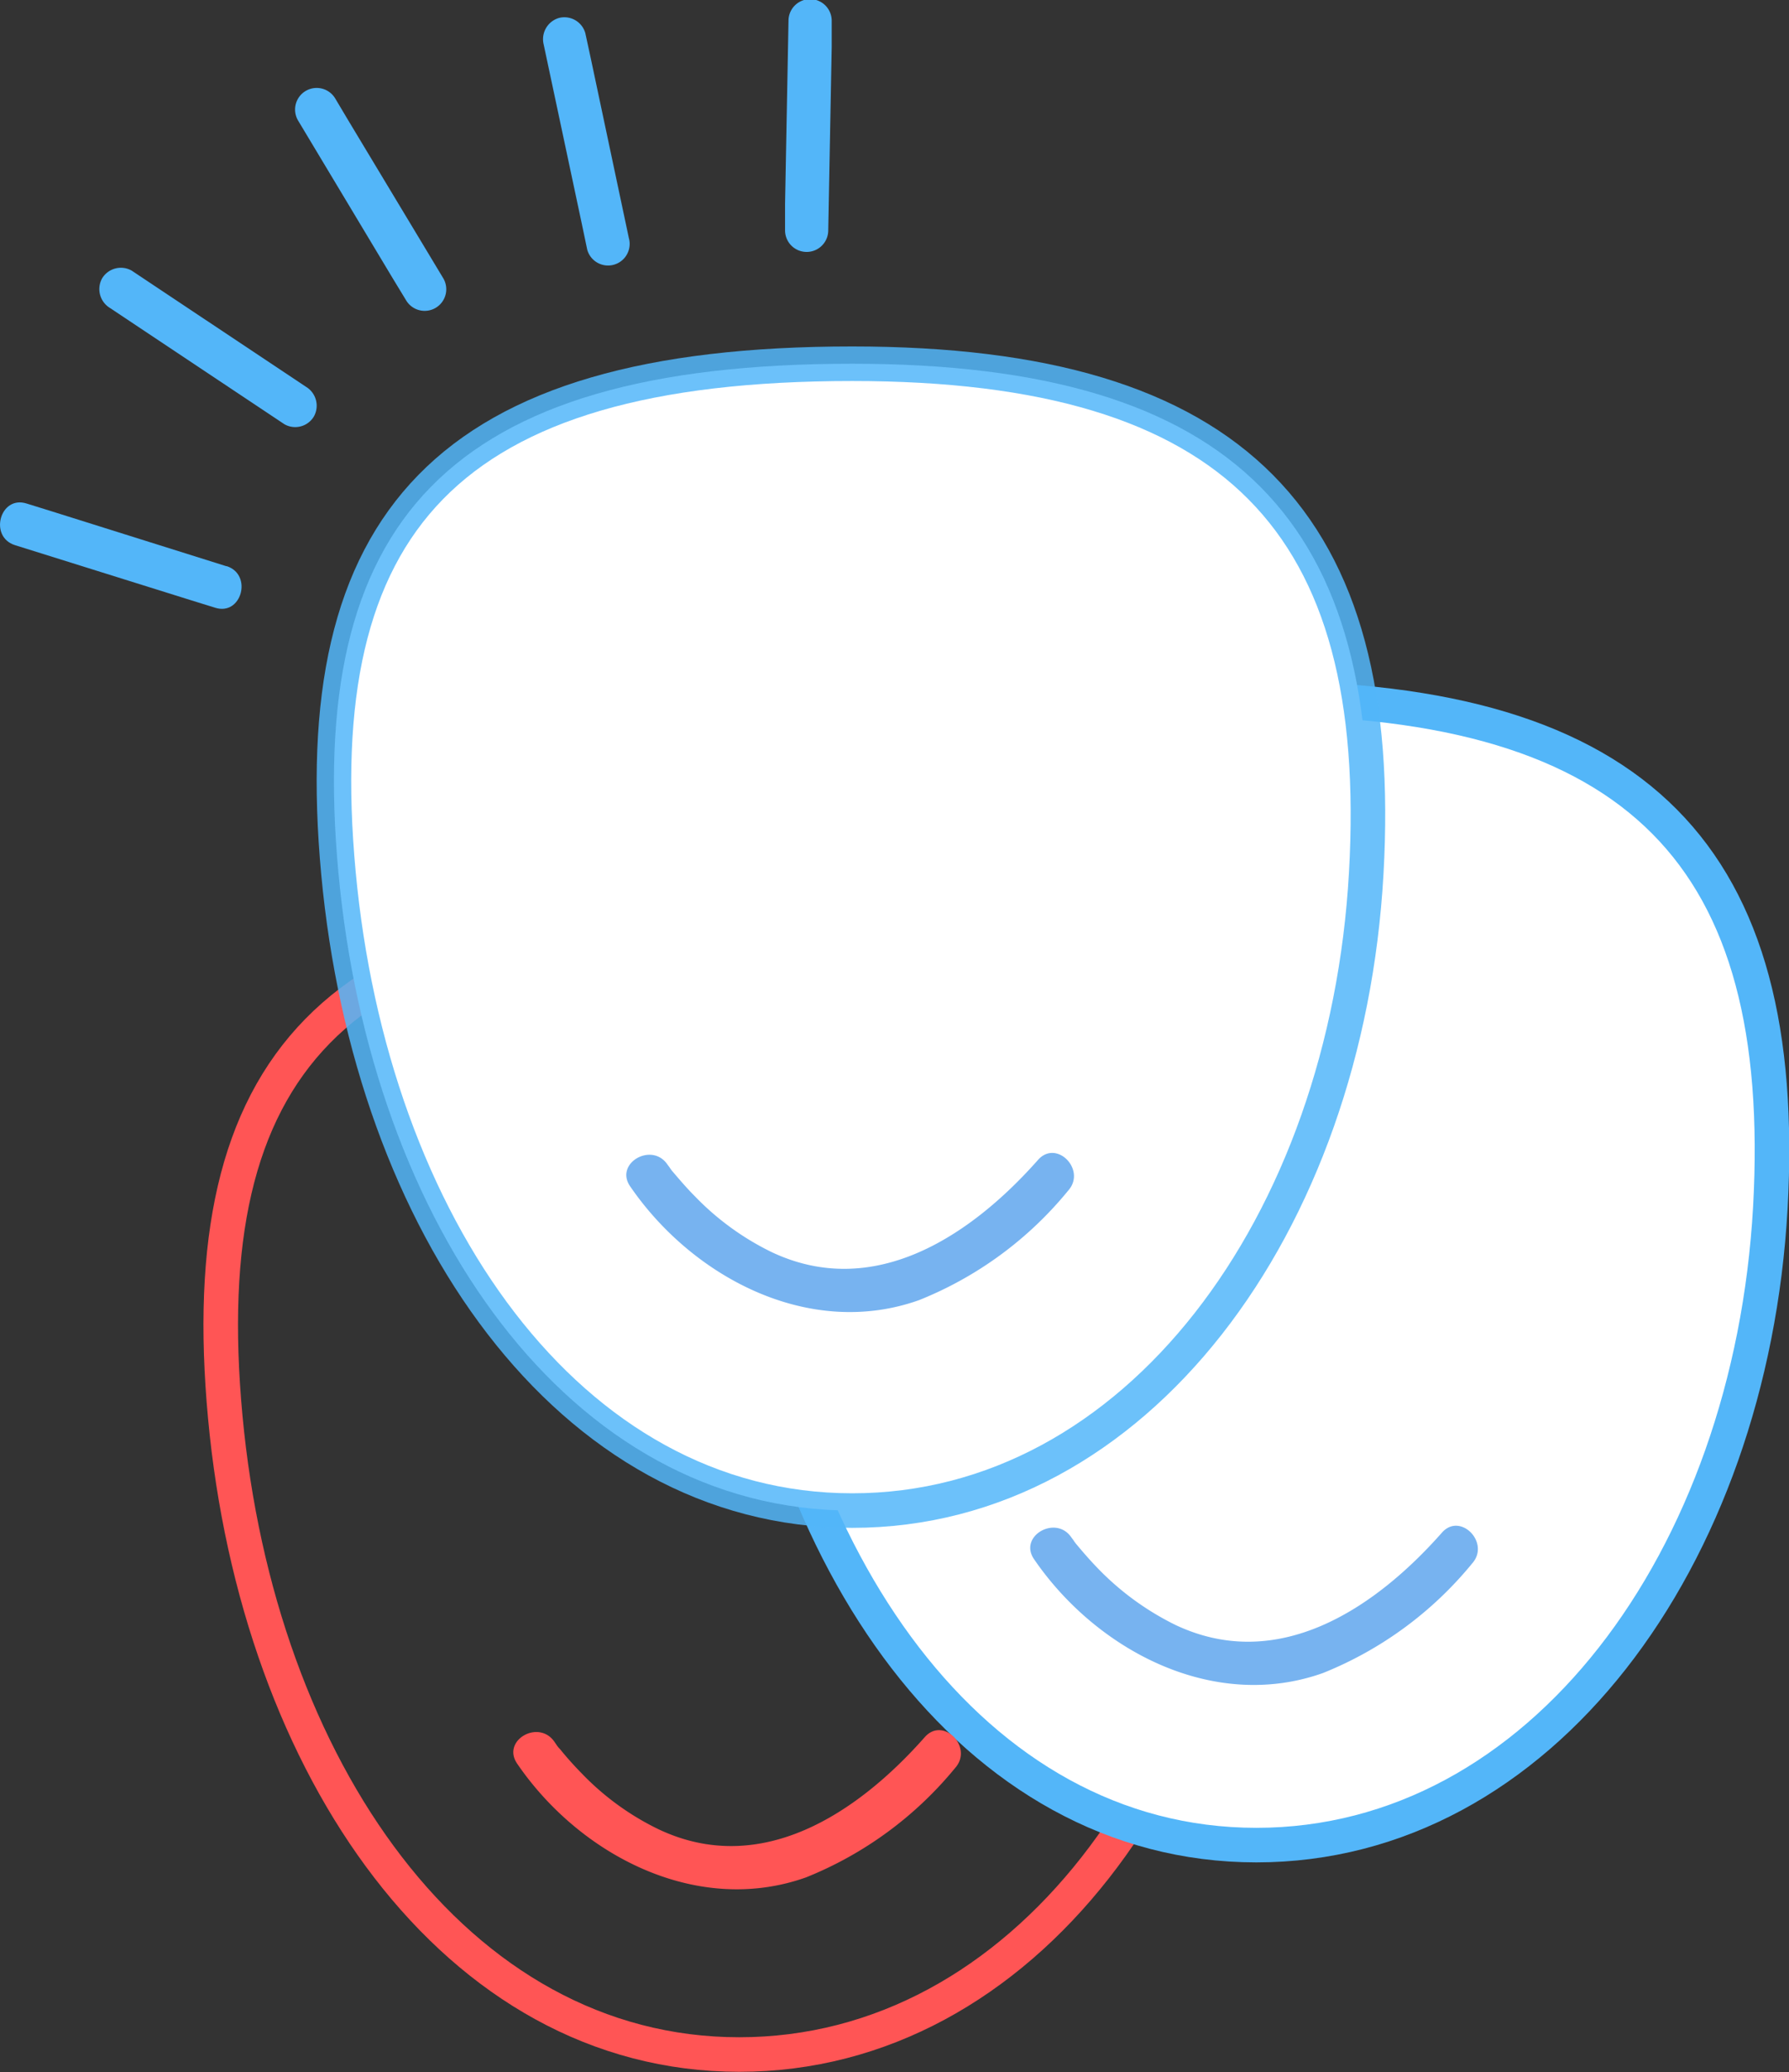 <?xml version="1.0" encoding="UTF-8"?> <svg xmlns="http://www.w3.org/2000/svg" id="Слой_1" data-name="Слой 1" viewBox="0 0 103.55 119.91"><rect x="0" y="0" width="103.55" height="119.91" fill="#333333" stroke="none"/> <defs> <style>.cls-1,.cls-8{fill:none;}.cls-1{stroke:#f55;}.cls-1,.cls-2,.cls-8{stroke-miterlimit:10;stroke-width:2px;}.cls-2,.cls-3{fill:#fff;}.cls-2,.cls-8{stroke:#53b6f9;}.cls-4,.cls-8{opacity:0.85;}.cls-5{fill:#5fa6ed;}.cls-6{fill:#f55;}.cls-7{fill:#53b6f9;}</style> </defs> <path class="cls-1" d="M179.06,198.3c-1.14,20.34-13.31,36.88-29.74,36.88s-27.86-16.6-29.75-36.88,6.21-29.48,29.75-29.48C171.55,168.82,180.2,178,179.06,198.3Z" transform="translate(-106.53 -116.28)"></path> <path class="cls-2" d="M209,186.17c-1.14,20.34-13.32,36.89-29.75,36.89s-27.85-16.61-29.74-36.89,6.21-29.48,29.74-29.48C201.47,156.69,210.12,165.9,209,186.17Z" transform="translate(-106.53 -116.28)"></path> <path class="cls-3" d="M185.61,166.81c-1.14,20.34-13.32,36.89-29.75,36.89S128,187.09,126.12,166.81s6.21-29.48,29.74-29.48C178.09,137.33,186.75,146.54,185.61,166.81Z" transform="translate(-106.53 -116.28)"></path> <g class="cls-4"> <path class="cls-5" d="M143,184.93c3.62,5.29,10.39,8.85,16.73,6.59a21.41,21.41,0,0,0,8.63-6.34c1.07-1.2-.69-3-1.76-1.76-3.9,4.4-9.49,8.12-15.41,5.32a15.72,15.72,0,0,1-4.44-3.23c-.45-.45-.86-.93-1.27-1.41a2.07,2.07,0,0,1-.2-.27l-.12-.16c-.9-1.32-3.07-.07-2.16,1.26Z" transform="translate(-106.53 -116.28)"></path> </g> <g class="cls-4"> <path class="cls-5" d="M166.38,206.51c3.62,5.29,10.39,8.85,16.73,6.59a21.5,21.5,0,0,0,8.63-6.34c1.07-1.2-.7-3-1.76-1.77-3.9,4.41-9.49,8.13-15.41,5.33a16.11,16.11,0,0,1-4.45-3.23c-.44-.45-.86-.93-1.26-1.41a2.07,2.07,0,0,1-.2-.27l-.12-.16c-.9-1.32-3.07-.07-2.16,1.26Z" transform="translate(-106.53 -116.28)"></path> </g> <path class="cls-6" d="M136.46,218.34c3.61,5.29,10.38,8.84,16.72,6.59a21.53,21.53,0,0,0,8.64-6.34c1.06-1.2-.7-3-1.77-1.77-3.9,4.41-9.49,8.13-15.41,5.32a15.53,15.53,0,0,1-4.44-3.23q-.66-.67-1.26-1.41a1.5,1.5,0,0,1-.21-.26l-.11-.16c-.91-1.32-3.07-.08-2.16,1.26Z" transform="translate(-106.53 -116.28)"></path> <path class="cls-7" d="M119.64,149.05l-10.12-3.18-1.45-.45c-1.54-.49-2.2,1.93-.67,2.41L117.53,151l1.45.45c1.54.49,2.19-1.93.66-2.41Z" transform="translate(-106.53 -116.28)"></path> <path class="cls-7" d="M124.25,138.67l-8.84-5.89-1.26-.84a1.27,1.27,0,0,0-1.71.45,1.28,1.28,0,0,0,.45,1.71l8.84,5.89,1.26.84a1.26,1.26,0,0,0,1.71-.45,1.28,1.28,0,0,0-.45-1.71Z" transform="translate(-106.53 -116.28)"></path> <path class="cls-7" d="M132.19,132.39l-5.47-9.09-.78-1.31a1.25,1.25,0,0,0-2.16,1.26l5.46,9.1.79,1.3a1.25,1.25,0,0,0,2.16-1.26Z" transform="translate(-106.53 -116.28)"></path> <path class="cls-7" d="M142.93,130.06l-2.2-10.38-.32-1.48a1.26,1.26,0,0,0-1.53-.88,1.28,1.28,0,0,0-.88,1.54l2.21,10.39.31,1.48a1.25,1.25,0,0,0,2.41-.67Z" transform="translate(-106.53 -116.28)"></path> <path class="cls-7" d="M154.47,129.61l.2-10.6,0-1.53a1.25,1.25,0,0,0-2.5,0l-.2,10.61,0,1.52a1.25,1.25,0,0,0,2.5,0Z" transform="translate(-106.53 -116.28)"></path> <path class="cls-8" d="M185.61,166.81c-1.14,20.34-13.32,36.89-29.75,36.89S128,187.09,126.12,166.81s6.21-29.48,29.74-29.48C178.09,137.33,186.75,146.54,185.61,166.81Z" transform="translate(-106.53 -116.28)"></path> </svg> 